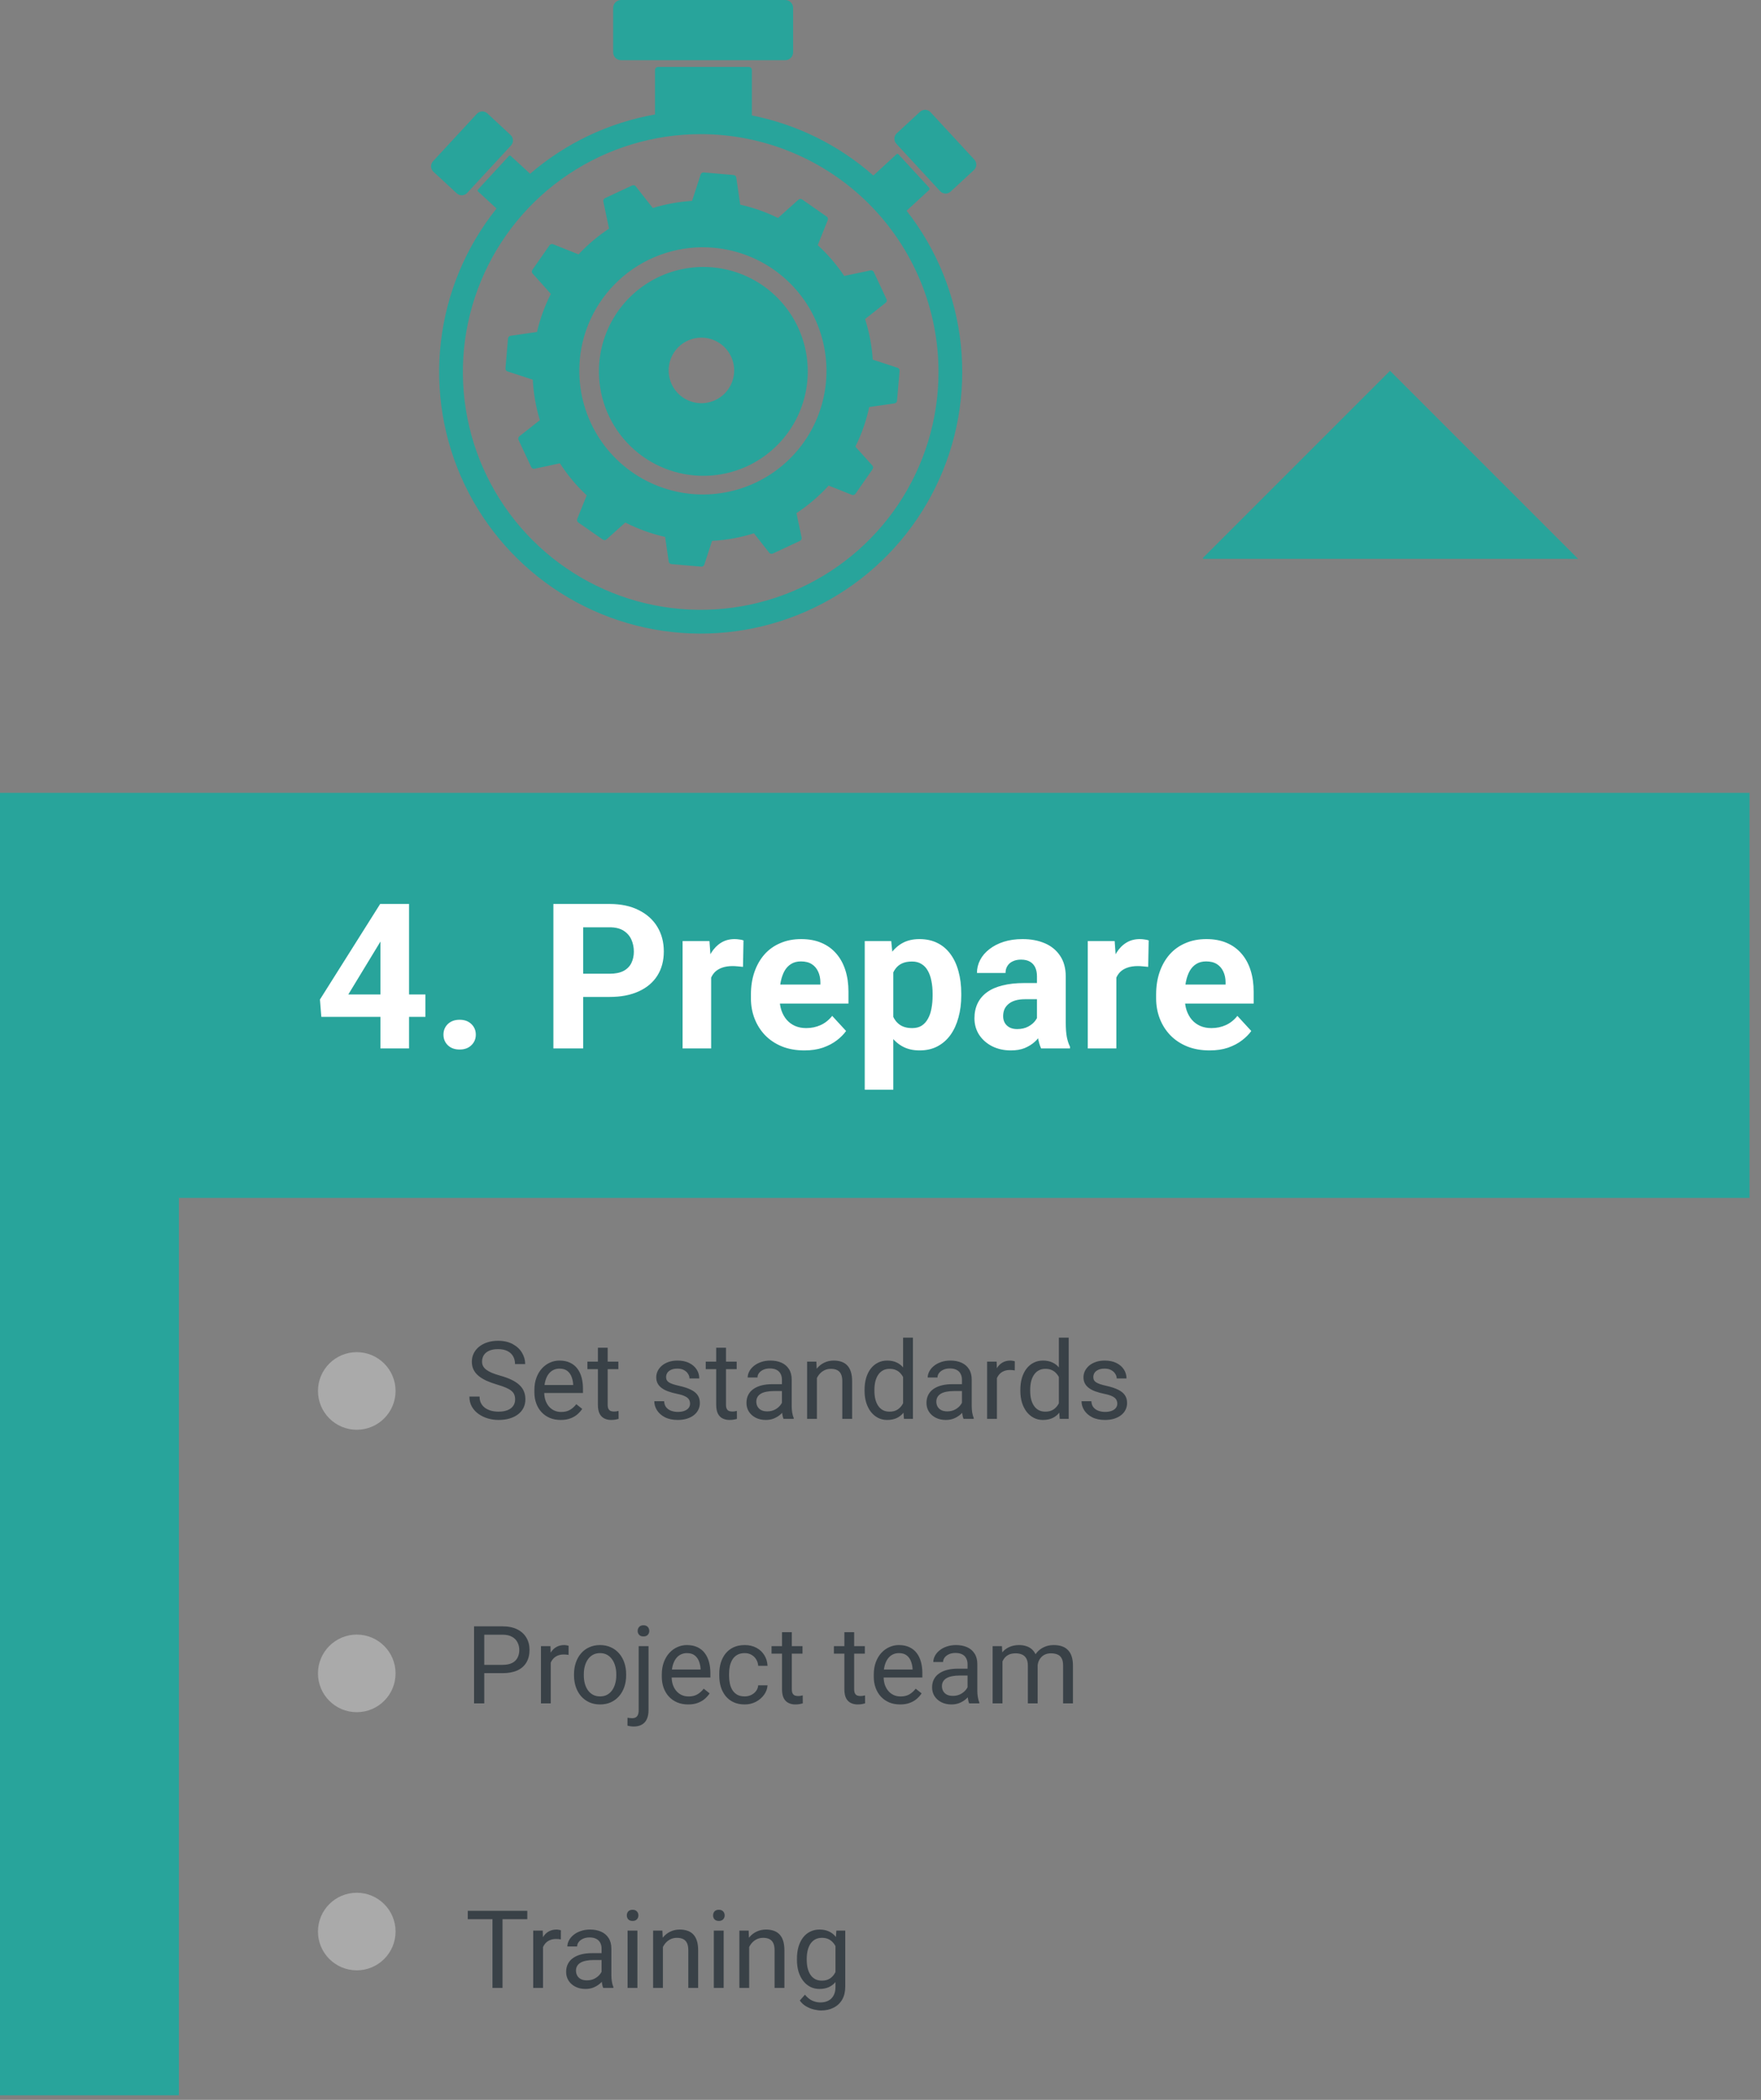 <svg width="130" height="155" viewBox="0 0 130 155" fill="none" xmlns="http://www.w3.org/2000/svg">
<rect x="0" y="0" width="130" height="155" fill="#808080" stroke="none"/>
<path fill-rule="evenodd" clip-rule="evenodd" d="M44.241 26.755C44.371 25.236 44.949 23.79 45.901 22.599C46.854 21.408 48.138 20.527 49.591 20.066C51.044 19.605 52.602 19.585 54.066 20.009C55.531 20.434 56.837 21.283 57.819 22.449C58.801 23.615 59.415 25.047 59.583 26.562C59.752 28.077 59.467 29.609 58.766 30.962C58.064 32.316 56.977 33.431 55.641 34.167C54.306 34.902 52.782 35.225 51.263 35.095C49.226 34.92 47.342 33.943 46.025 32.379C44.708 30.815 44.066 28.792 44.241 26.755V26.755ZM68.606 13.868L66.324 11.389C66.306 11.37 66.282 11.359 66.256 11.357C66.23 11.356 66.204 11.365 66.185 11.382L64.473 12.958C61.928 10.713 58.833 9.183 55.505 8.522V5.175C55.505 5.113 55.48 5.053 55.436 5.009C55.392 4.965 55.332 4.94 55.27 4.94H48.587C48.525 4.94 48.465 4.965 48.421 5.009C48.377 5.053 48.352 5.113 48.352 5.175V8.45C44.942 9.053 41.758 10.564 39.135 12.825L37.705 11.51C37.685 11.493 37.66 11.483 37.634 11.484C37.608 11.485 37.584 11.496 37.566 11.515L35.284 13.994C35.266 14.014 35.257 14.039 35.259 14.065C35.26 14.092 35.272 14.116 35.291 14.134L36.656 15.392C34.387 18.224 32.963 21.639 32.546 25.244C32.129 28.849 32.737 32.498 34.299 35.774C35.861 39.049 38.315 41.818 41.379 43.763C44.443 45.708 47.993 46.75 51.622 46.769C55.251 46.789 58.812 45.786 61.896 43.874C64.981 41.963 67.465 39.221 69.062 35.962C70.66 32.704 71.307 29.061 70.93 25.452C70.552 21.843 69.165 18.413 66.927 15.556L68.601 14.014C68.619 13.995 68.629 13.97 68.629 13.944C68.629 13.918 68.619 13.893 68.601 13.874L68.606 13.868ZM51.727 9.902C48.255 9.902 44.86 10.931 41.973 12.86C39.086 14.789 36.836 17.531 35.507 20.739C34.178 23.947 33.83 27.476 34.507 30.882C35.184 34.288 36.856 37.416 39.311 39.871C41.766 42.327 44.894 43.999 48.3 44.676C51.705 45.354 55.235 45.007 58.443 43.678C61.651 42.349 64.393 40.099 66.323 37.212C68.252 34.325 69.282 30.931 69.282 27.459C69.282 25.154 68.828 22.871 67.946 20.741C67.064 18.61 65.771 16.675 64.141 15.045C62.51 13.414 60.575 12.121 58.445 11.239C56.315 10.356 54.032 9.902 51.727 9.902ZM71.927 11.78C72.025 11.886 72.076 12.027 72.071 12.172C72.065 12.316 72.003 12.453 71.897 12.551L70.176 14.143C70.069 14.241 69.928 14.293 69.783 14.287C69.638 14.282 69.502 14.219 69.403 14.113L66.17 10.613C66.072 10.507 66.019 10.366 66.025 10.222C66.03 10.077 66.092 9.941 66.198 9.842L67.919 8.25C68.025 8.152 68.167 8.1 68.311 8.106C68.456 8.111 68.593 8.174 68.692 8.28L71.927 11.78V11.78ZM31.969 11.9L35.205 8.4C35.303 8.294 35.44 8.232 35.584 8.226C35.729 8.22 35.869 8.272 35.976 8.37L37.695 9.966C37.801 10.065 37.863 10.202 37.868 10.347C37.874 10.492 37.821 10.633 37.723 10.739L34.49 14.239C34.392 14.345 34.255 14.409 34.111 14.415C33.966 14.421 33.825 14.369 33.719 14.271L31.995 12.675C31.889 12.576 31.826 12.44 31.821 12.296C31.815 12.151 31.867 12.01 31.965 11.904L31.969 11.9ZM45.847 0H57.968C58.122 0 58.269 0.062 58.378 0.17C58.487 0.279 58.549 0.427 58.549 0.581V3.864C58.548 4.018 58.486 4.165 58.378 4.273C58.269 4.382 58.121 4.443 57.968 4.443H45.845C45.691 4.443 45.544 4.382 45.435 4.273C45.326 4.165 45.265 4.018 45.264 3.864V0.581C45.264 0.427 45.325 0.279 45.434 0.17C45.543 0.062 45.691 0 45.845 0H45.847ZM49.369 27.133C49.327 27.61 49.428 28.088 49.658 28.508C49.889 28.927 50.238 29.269 50.663 29.489C51.088 29.71 51.568 29.8 52.044 29.747C52.52 29.695 52.969 29.503 53.335 29.195C53.702 28.887 53.968 28.477 54.102 28.017C54.235 27.558 54.229 27.069 54.085 26.613C53.94 26.157 53.664 25.753 53.29 25.454C52.916 25.155 52.463 24.974 51.986 24.933C51.347 24.878 50.713 25.079 50.222 25.491C49.731 25.904 49.425 26.494 49.369 27.133V27.133ZM39.65 24.503L37.692 24.787C37.642 24.794 37.596 24.817 37.562 24.854C37.528 24.89 37.507 24.937 37.503 24.987L37.314 27.187C37.309 27.237 37.321 27.287 37.349 27.329C37.377 27.371 37.418 27.402 37.466 27.417L39.332 28.026C39.383 29.04 39.558 30.044 39.853 31.015L38.342 32.205C38.303 32.236 38.275 32.28 38.264 32.329C38.252 32.378 38.258 32.429 38.279 32.475L39.215 34.475C39.236 34.521 39.272 34.559 39.317 34.581C39.363 34.604 39.414 34.61 39.464 34.599L41.333 34.199C41.892 35.065 42.557 35.859 43.312 36.562L42.612 38.303C42.593 38.35 42.591 38.401 42.605 38.45C42.62 38.498 42.65 38.539 42.692 38.568L44.503 39.831C44.544 39.86 44.593 39.873 44.643 39.87C44.693 39.867 44.74 39.847 44.777 39.813L46.162 38.57C47.093 39.045 48.08 39.403 49.1 39.633L49.364 41.449C49.37 41.499 49.394 41.544 49.43 41.579C49.467 41.613 49.514 41.634 49.564 41.638L51.764 41.828C51.814 41.832 51.864 41.819 51.906 41.791C51.948 41.763 51.979 41.722 51.994 41.674L52.565 39.926C53.614 39.87 54.653 39.682 55.656 39.367L56.783 40.797C56.814 40.837 56.858 40.864 56.907 40.876C56.956 40.887 57.007 40.882 57.053 40.86L59.053 39.924C59.099 39.903 59.136 39.867 59.159 39.822C59.181 39.778 59.188 39.726 59.177 39.677L58.796 37.877C59.669 37.3 60.468 36.617 61.174 35.844L62.885 36.527C62.931 36.546 62.983 36.548 63.031 36.534C63.079 36.52 63.121 36.49 63.15 36.449L64.414 34.638C64.442 34.597 64.456 34.547 64.453 34.497C64.45 34.447 64.43 34.4 64.397 34.362L63.145 32.969C63.607 32.041 63.95 31.059 64.168 30.046L66.031 29.776C66.08 29.769 66.126 29.746 66.161 29.709C66.195 29.673 66.216 29.626 66.22 29.576L66.41 27.376C66.414 27.326 66.401 27.276 66.373 27.234C66.345 27.192 66.304 27.161 66.256 27.146L64.428 26.546C64.362 25.529 64.172 24.523 63.861 23.552L65.378 22.352C65.418 22.321 65.446 22.278 65.458 22.229C65.47 22.18 65.464 22.128 65.443 22.083L64.507 20.083C64.486 20.037 64.45 20 64.405 19.978C64.36 19.956 64.309 19.949 64.26 19.96L62.322 20.369C61.763 19.537 61.106 18.774 60.367 18.097L61.105 16.251C61.124 16.204 61.126 16.153 61.111 16.104C61.097 16.056 61.066 16.014 61.025 15.986L59.216 14.723C59.175 14.694 59.125 14.681 59.075 14.684C59.025 14.687 58.978 14.707 58.941 14.741L57.435 16.091C56.547 15.653 55.61 15.323 54.644 15.108L54.354 13.108C54.347 13.058 54.323 13.013 54.287 12.978C54.251 12.944 54.204 12.923 54.154 12.919L51.954 12.73C51.904 12.725 51.854 12.737 51.812 12.765C51.77 12.793 51.739 12.834 51.724 12.882L51.09 14.828C50.106 14.888 49.132 15.065 48.19 15.355L46.932 13.755C46.901 13.715 46.857 13.687 46.808 13.676C46.76 13.665 46.708 13.67 46.663 13.692L44.663 14.627C44.617 14.648 44.58 14.685 44.557 14.73C44.535 14.775 44.528 14.827 44.539 14.876L44.961 16.876C44.138 17.419 43.382 18.057 42.708 18.776L40.83 18.027C40.783 18.008 40.732 18.005 40.684 18.02C40.635 18.035 40.594 18.065 40.566 18.107L39.303 19.916C39.274 19.957 39.259 20.007 39.262 20.058C39.266 20.108 39.286 20.156 39.32 20.193L40.664 21.693C40.213 22.582 39.87 23.522 39.643 24.493L39.65 24.503ZM42.8 26.596C42.645 28.394 43.028 30.197 43.898 31.777C44.768 33.358 46.088 34.645 47.69 35.475C49.291 36.306 51.103 36.643 52.897 36.444C54.69 36.244 56.384 35.518 57.764 34.356C59.145 33.194 60.15 31.649 60.652 29.916C61.154 28.183 61.131 26.34 60.586 24.62C60.041 22.9 58.998 21.38 57.589 20.253C56.18 19.126 54.468 18.442 52.671 18.287C51.477 18.183 50.273 18.316 49.13 18.678C47.987 19.039 46.927 19.623 46.01 20.395C45.092 21.167 44.336 22.112 43.785 23.176C43.233 24.241 42.897 25.403 42.795 26.598L42.8 26.596Z" fill="#28A49B"/>
<path d="M13.206 88.424H129.153V58.524H0V154.665H13.206V88.424Z" fill="#28A49B"/>
<path d="M116.5 41.255L102.615 27.37L88.787 41.198L88.843 41.254L116.5 41.255Z" fill="#28A49B"/>
<path d="M38.027 103.298C38.027 103.166 38.007 103.048 37.965 102.947C37.926 102.843 37.855 102.749 37.754 102.666C37.655 102.582 37.517 102.503 37.34 102.427C37.165 102.352 36.944 102.275 36.676 102.197C36.395 102.113 36.141 102.021 35.914 101.919C35.688 101.815 35.493 101.697 35.332 101.564C35.171 101.431 35.047 101.279 34.961 101.107C34.875 100.935 34.832 100.738 34.832 100.517C34.832 100.296 34.878 100.091 34.969 99.904C35.06 99.716 35.19 99.553 35.359 99.415C35.531 99.275 35.736 99.165 35.973 99.087C36.21 99.009 36.474 98.97 36.766 98.97C37.193 98.97 37.555 99.052 37.852 99.216C38.151 99.378 38.379 99.59 38.535 99.853C38.691 100.113 38.77 100.392 38.77 100.689H38.02C38.02 100.475 37.974 100.287 37.883 100.123C37.792 99.956 37.654 99.826 37.469 99.732C37.284 99.636 37.05 99.587 36.766 99.587C36.497 99.587 36.276 99.628 36.102 99.709C35.927 99.789 35.797 99.899 35.711 100.037C35.628 100.175 35.586 100.332 35.586 100.509C35.586 100.629 35.611 100.738 35.66 100.837C35.712 100.934 35.792 101.024 35.898 101.107C36.008 101.19 36.146 101.267 36.312 101.337C36.482 101.408 36.684 101.475 36.918 101.541C37.241 101.632 37.52 101.733 37.754 101.845C37.988 101.957 38.181 102.083 38.332 102.224C38.486 102.362 38.599 102.52 38.672 102.697C38.747 102.871 38.785 103.069 38.785 103.291C38.785 103.522 38.738 103.732 38.645 103.919C38.551 104.107 38.417 104.267 38.242 104.4C38.068 104.533 37.858 104.636 37.613 104.708C37.371 104.779 37.1 104.814 36.801 104.814C36.538 104.814 36.279 104.778 36.023 104.705C35.771 104.632 35.54 104.522 35.332 104.376C35.126 104.231 34.961 104.051 34.836 103.837C34.714 103.621 34.652 103.371 34.652 103.087H35.402C35.402 103.283 35.44 103.451 35.516 103.591C35.591 103.729 35.694 103.844 35.824 103.935C35.957 104.026 36.107 104.094 36.273 104.138C36.443 104.18 36.618 104.201 36.801 104.201C37.064 104.201 37.286 104.164 37.469 104.091C37.651 104.018 37.789 103.914 37.883 103.779C37.979 103.643 38.027 103.483 38.027 103.298ZM41.391 104.814C41.096 104.814 40.829 104.764 40.59 104.666C40.353 104.564 40.148 104.422 39.977 104.24C39.807 104.057 39.677 103.841 39.586 103.591C39.495 103.341 39.449 103.068 39.449 102.771V102.607C39.449 102.263 39.5 101.957 39.602 101.689C39.703 101.418 39.841 101.189 40.016 101.001C40.19 100.814 40.388 100.672 40.609 100.576C40.831 100.479 41.06 100.431 41.297 100.431C41.599 100.431 41.859 100.483 42.078 100.587C42.3 100.692 42.48 100.837 42.621 101.025C42.762 101.21 42.866 101.429 42.934 101.681C43.001 101.931 43.035 102.205 43.035 102.501V102.826H39.879V102.236H42.312V102.181C42.302 101.994 42.263 101.811 42.195 101.634C42.13 101.457 42.026 101.311 41.883 101.197C41.74 101.082 41.544 101.025 41.297 101.025C41.133 101.025 40.982 101.06 40.844 101.13C40.706 101.198 40.587 101.3 40.488 101.435C40.389 101.57 40.312 101.736 40.258 101.931C40.203 102.126 40.176 102.352 40.176 102.607V102.771C40.176 102.972 40.203 103.16 40.258 103.337C40.315 103.512 40.397 103.666 40.504 103.798C40.613 103.931 40.745 104.035 40.898 104.111C41.055 104.186 41.232 104.224 41.43 104.224C41.685 104.224 41.901 104.172 42.078 104.068C42.255 103.964 42.41 103.824 42.543 103.65L42.98 103.998C42.889 104.136 42.773 104.267 42.633 104.392C42.492 104.517 42.319 104.619 42.113 104.697C41.91 104.775 41.669 104.814 41.391 104.814ZM45.648 100.509V101.064H43.363V100.509H45.648ZM44.137 99.482H44.859V103.689C44.859 103.832 44.882 103.94 44.926 104.013C44.97 104.086 45.027 104.134 45.098 104.158C45.168 104.181 45.243 104.193 45.324 104.193C45.384 104.193 45.447 104.188 45.512 104.177C45.579 104.164 45.63 104.154 45.664 104.146L45.668 104.736C45.611 104.754 45.535 104.771 45.441 104.787C45.35 104.805 45.24 104.814 45.109 104.814C44.932 104.814 44.77 104.779 44.621 104.708C44.473 104.638 44.354 104.521 44.266 104.357C44.18 104.19 44.137 103.966 44.137 103.685V99.482ZM50.941 103.615C50.941 103.511 50.918 103.414 50.871 103.326C50.827 103.235 50.734 103.153 50.594 103.08C50.456 103.004 50.247 102.939 49.969 102.884C49.734 102.835 49.522 102.776 49.332 102.708C49.145 102.641 48.984 102.559 48.852 102.462C48.721 102.366 48.621 102.253 48.551 102.123C48.48 101.992 48.445 101.84 48.445 101.666C48.445 101.499 48.482 101.341 48.555 101.193C48.63 101.044 48.736 100.913 48.871 100.798C49.009 100.684 49.175 100.594 49.367 100.529C49.56 100.464 49.775 100.431 50.012 100.431C50.35 100.431 50.639 100.491 50.879 100.611C51.118 100.731 51.302 100.891 51.43 101.091C51.557 101.289 51.621 101.509 51.621 101.751H50.898C50.898 101.634 50.863 101.521 50.793 101.412C50.725 101.3 50.625 101.207 50.492 101.134C50.362 101.061 50.202 101.025 50.012 101.025C49.811 101.025 49.648 101.056 49.523 101.119C49.401 101.179 49.311 101.255 49.254 101.349C49.199 101.443 49.172 101.542 49.172 101.646C49.172 101.724 49.185 101.794 49.211 101.857C49.24 101.917 49.289 101.973 49.359 102.025C49.43 102.074 49.529 102.121 49.656 102.166C49.784 102.21 49.947 102.254 50.145 102.298C50.491 102.376 50.776 102.47 51 102.58C51.224 102.689 51.391 102.823 51.5 102.982C51.609 103.141 51.664 103.333 51.664 103.56C51.664 103.745 51.625 103.914 51.547 104.068C51.471 104.222 51.361 104.354 51.215 104.466C51.072 104.576 50.9 104.662 50.699 104.724C50.501 104.784 50.279 104.814 50.031 104.814C49.659 104.814 49.344 104.748 49.086 104.615C48.828 104.482 48.633 104.31 48.5 104.099C48.367 103.888 48.301 103.666 48.301 103.431H49.027C49.038 103.629 49.095 103.787 49.199 103.904C49.303 104.018 49.431 104.1 49.582 104.15C49.733 104.197 49.883 104.22 50.031 104.22C50.229 104.22 50.395 104.194 50.527 104.142C50.663 104.09 50.766 104.018 50.836 103.927C50.906 103.836 50.941 103.732 50.941 103.615ZM54.383 100.509V101.064H52.098V100.509H54.383ZM52.871 99.482H53.594V103.689C53.594 103.832 53.616 103.94 53.66 104.013C53.704 104.086 53.762 104.134 53.832 104.158C53.902 104.181 53.978 104.193 54.059 104.193C54.118 104.193 54.181 104.188 54.246 104.177C54.314 104.164 54.365 104.154 54.398 104.146L54.402 104.736C54.345 104.754 54.27 104.771 54.176 104.787C54.085 104.805 53.974 104.814 53.844 104.814C53.667 104.814 53.504 104.779 53.355 104.708C53.207 104.638 53.089 104.521 53 104.357C52.914 104.19 52.871 103.966 52.871 103.685V99.482ZM57.723 104.013V101.837C57.723 101.671 57.689 101.526 57.621 101.404C57.556 101.279 57.457 101.182 57.324 101.115C57.191 101.047 57.027 101.013 56.832 101.013C56.65 101.013 56.49 101.044 56.352 101.107C56.216 101.169 56.109 101.251 56.031 101.353C55.956 101.455 55.918 101.564 55.918 101.681H55.195C55.195 101.53 55.234 101.38 55.312 101.232C55.391 101.083 55.503 100.949 55.648 100.83C55.797 100.707 55.974 100.611 56.18 100.541C56.388 100.468 56.62 100.431 56.875 100.431C57.182 100.431 57.453 100.483 57.688 100.587C57.925 100.692 58.109 100.849 58.242 101.06C58.378 101.268 58.445 101.53 58.445 101.845V103.814C58.445 103.955 58.457 104.104 58.48 104.263C58.507 104.422 58.544 104.559 58.594 104.673V104.736H57.84C57.803 104.653 57.775 104.542 57.754 104.404C57.733 104.263 57.723 104.133 57.723 104.013ZM57.848 102.173L57.855 102.681H57.125C56.919 102.681 56.736 102.698 56.574 102.732C56.413 102.763 56.277 102.811 56.168 102.876C56.059 102.942 55.975 103.024 55.918 103.123C55.861 103.219 55.832 103.332 55.832 103.462C55.832 103.595 55.862 103.716 55.922 103.826C55.982 103.935 56.072 104.022 56.191 104.087C56.314 104.15 56.464 104.181 56.641 104.181C56.862 104.181 57.057 104.134 57.227 104.041C57.396 103.947 57.53 103.832 57.629 103.697C57.73 103.561 57.785 103.43 57.793 103.302L58.102 103.65C58.083 103.759 58.034 103.88 57.953 104.013C57.872 104.146 57.764 104.274 57.629 104.396C57.496 104.516 57.337 104.616 57.152 104.697C56.97 104.775 56.764 104.814 56.535 104.814C56.249 104.814 55.997 104.758 55.781 104.646C55.568 104.534 55.401 104.384 55.281 104.197C55.164 104.007 55.105 103.794 55.105 103.56C55.105 103.333 55.15 103.134 55.238 102.962C55.327 102.788 55.454 102.643 55.621 102.529C55.788 102.412 55.988 102.323 56.223 102.263C56.457 102.203 56.719 102.173 57.008 102.173H57.848ZM60.305 101.412V104.736H59.582V100.509H60.266L60.305 101.412ZM60.133 102.462L59.832 102.451C59.835 102.162 59.878 101.895 59.961 101.65C60.044 101.403 60.161 101.188 60.312 101.005C60.464 100.823 60.643 100.682 60.852 100.583C61.062 100.482 61.296 100.431 61.551 100.431C61.759 100.431 61.947 100.46 62.113 100.517C62.28 100.572 62.422 100.66 62.539 100.783C62.659 100.905 62.75 101.064 62.812 101.259C62.875 101.452 62.906 101.688 62.906 101.966V104.736H62.18V101.958C62.18 101.737 62.147 101.56 62.082 101.427C62.017 101.292 61.922 101.194 61.797 101.134C61.672 101.072 61.518 101.041 61.336 101.041C61.156 101.041 60.992 101.078 60.844 101.154C60.698 101.229 60.572 101.333 60.465 101.466C60.361 101.599 60.279 101.751 60.219 101.923C60.161 102.093 60.133 102.272 60.133 102.462ZM66.668 103.916V98.736H67.394V104.736H66.731L66.668 103.916ZM63.824 102.669V102.587C63.824 102.264 63.863 101.972 63.941 101.708C64.022 101.443 64.135 101.215 64.281 101.025C64.43 100.835 64.606 100.689 64.809 100.587C65.014 100.483 65.243 100.431 65.496 100.431C65.762 100.431 65.993 100.478 66.191 100.572C66.392 100.663 66.561 100.797 66.699 100.974C66.84 101.149 66.951 101.36 67.031 101.607C67.112 101.854 67.168 102.134 67.199 102.447V102.806C67.171 103.116 67.115 103.395 67.031 103.642C66.951 103.889 66.84 104.1 66.699 104.275C66.561 104.449 66.392 104.583 66.191 104.677C65.991 104.768 65.757 104.814 65.488 104.814C65.241 104.814 65.014 104.761 64.809 104.654C64.606 104.547 64.43 104.397 64.281 104.205C64.135 104.012 64.022 103.785 63.941 103.525C63.863 103.262 63.824 102.977 63.824 102.669ZM64.551 102.587V102.669C64.551 102.88 64.572 103.078 64.613 103.263C64.658 103.448 64.725 103.611 64.816 103.751C64.908 103.892 65.023 104.003 65.164 104.083C65.305 104.162 65.473 104.201 65.668 104.201C65.908 104.201 66.104 104.15 66.258 104.048C66.414 103.947 66.539 103.813 66.633 103.646C66.727 103.479 66.799 103.298 66.852 103.103V102.162C66.82 102.018 66.775 101.88 66.715 101.748C66.658 101.612 66.582 101.492 66.488 101.388C66.397 101.281 66.284 101.197 66.148 101.134C66.016 101.072 65.858 101.041 65.676 101.041C65.478 101.041 65.307 101.082 65.164 101.166C65.023 101.246 64.908 101.358 64.816 101.501C64.725 101.642 64.658 101.806 64.613 101.994C64.572 102.179 64.551 102.376 64.551 102.587ZM71.012 104.013V101.837C71.012 101.671 70.978 101.526 70.91 101.404C70.845 101.279 70.746 101.182 70.613 101.115C70.481 101.047 70.316 101.013 70.121 101.013C69.939 101.013 69.779 101.044 69.641 101.107C69.505 101.169 69.398 101.251 69.32 101.353C69.245 101.455 69.207 101.564 69.207 101.681H68.484C68.484 101.53 68.523 101.38 68.602 101.232C68.68 101.083 68.792 100.949 68.938 100.83C69.086 100.707 69.263 100.611 69.469 100.541C69.677 100.468 69.909 100.431 70.164 100.431C70.471 100.431 70.742 100.483 70.977 100.587C71.213 100.692 71.398 100.849 71.531 101.06C71.667 101.268 71.734 101.53 71.734 101.845V103.814C71.734 103.955 71.746 104.104 71.769 104.263C71.796 104.422 71.833 104.559 71.883 104.673V104.736H71.129C71.092 104.653 71.064 104.542 71.043 104.404C71.022 104.263 71.012 104.133 71.012 104.013ZM71.137 102.173L71.144 102.681H70.414C70.208 102.681 70.025 102.698 69.863 102.732C69.702 102.763 69.566 102.811 69.457 102.876C69.348 102.942 69.264 103.024 69.207 103.123C69.15 103.219 69.121 103.332 69.121 103.462C69.121 103.595 69.151 103.716 69.211 103.826C69.271 103.935 69.361 104.022 69.481 104.087C69.603 104.15 69.753 104.181 69.93 104.181C70.151 104.181 70.346 104.134 70.516 104.041C70.685 103.947 70.819 103.832 70.918 103.697C71.019 103.561 71.074 103.43 71.082 103.302L71.391 103.65C71.372 103.759 71.323 103.88 71.242 104.013C71.162 104.146 71.053 104.274 70.918 104.396C70.785 104.516 70.626 104.616 70.441 104.697C70.259 104.775 70.053 104.814 69.824 104.814C69.538 104.814 69.287 104.758 69.07 104.646C68.857 104.534 68.69 104.384 68.57 104.197C68.453 104.007 68.394 103.794 68.394 103.56C68.394 103.333 68.439 103.134 68.527 102.962C68.616 102.788 68.743 102.643 68.91 102.529C69.077 102.412 69.277 102.323 69.512 102.263C69.746 102.203 70.008 102.173 70.297 102.173H71.137ZM73.594 101.173V104.736H72.871V100.509H73.574L73.594 101.173ZM74.914 100.486L74.91 101.158C74.85 101.145 74.793 101.137 74.738 101.134C74.686 101.129 74.626 101.126 74.559 101.126C74.392 101.126 74.245 101.153 74.117 101.205C73.99 101.257 73.882 101.33 73.793 101.423C73.704 101.517 73.634 101.629 73.582 101.759C73.533 101.887 73.5 102.028 73.484 102.181L73.281 102.298C73.281 102.043 73.306 101.804 73.356 101.58C73.408 101.356 73.487 101.158 73.594 100.986C73.701 100.811 73.836 100.676 74 100.58C74.167 100.481 74.365 100.431 74.594 100.431C74.646 100.431 74.706 100.438 74.773 100.451C74.841 100.461 74.888 100.473 74.914 100.486ZM78.168 103.916V98.736H78.894V104.736H78.231L78.168 103.916ZM75.324 102.669V102.587C75.324 102.264 75.363 101.972 75.441 101.708C75.522 101.443 75.635 101.215 75.781 101.025C75.93 100.835 76.106 100.689 76.309 100.587C76.514 100.483 76.743 100.431 76.996 100.431C77.262 100.431 77.493 100.478 77.691 100.572C77.892 100.663 78.061 100.797 78.199 100.974C78.34 101.149 78.451 101.36 78.531 101.607C78.612 101.854 78.668 102.134 78.699 102.447V102.806C78.671 103.116 78.615 103.395 78.531 103.642C78.451 103.889 78.34 104.1 78.199 104.275C78.061 104.449 77.892 104.583 77.691 104.677C77.491 104.768 77.257 104.814 76.988 104.814C76.741 104.814 76.514 104.761 76.309 104.654C76.106 104.547 75.93 104.397 75.781 104.205C75.635 104.012 75.522 103.785 75.441 103.525C75.363 103.262 75.324 102.977 75.324 102.669ZM76.051 102.587V102.669C76.051 102.88 76.072 103.078 76.113 103.263C76.158 103.448 76.225 103.611 76.316 103.751C76.408 103.892 76.523 104.003 76.664 104.083C76.805 104.162 76.973 104.201 77.168 104.201C77.408 104.201 77.604 104.15 77.758 104.048C77.914 103.947 78.039 103.813 78.133 103.646C78.227 103.479 78.299 103.298 78.352 103.103V102.162C78.32 102.018 78.275 101.88 78.215 101.748C78.158 101.612 78.082 101.492 77.988 101.388C77.897 101.281 77.784 101.197 77.648 101.134C77.516 101.072 77.358 101.041 77.176 101.041C76.978 101.041 76.807 101.082 76.664 101.166C76.523 101.246 76.408 101.358 76.316 101.501C76.225 101.642 76.158 101.806 76.113 101.994C76.072 102.179 76.051 102.376 76.051 102.587ZM82.481 103.615C82.481 103.511 82.457 103.414 82.41 103.326C82.366 103.235 82.273 103.153 82.133 103.08C81.995 103.004 81.787 102.939 81.508 102.884C81.273 102.835 81.061 102.776 80.871 102.708C80.684 102.641 80.523 102.559 80.391 102.462C80.26 102.366 80.16 102.253 80.09 102.123C80.019 101.992 79.984 101.84 79.984 101.666C79.984 101.499 80.021 101.341 80.094 101.193C80.169 101.044 80.275 100.913 80.41 100.798C80.548 100.684 80.713 100.594 80.906 100.529C81.099 100.464 81.314 100.431 81.551 100.431C81.889 100.431 82.178 100.491 82.418 100.611C82.658 100.731 82.841 100.891 82.969 101.091C83.096 101.289 83.16 101.509 83.16 101.751H82.438C82.438 101.634 82.402 101.521 82.332 101.412C82.264 101.3 82.164 101.207 82.031 101.134C81.901 101.061 81.741 101.025 81.551 101.025C81.35 101.025 81.188 101.056 81.062 101.119C80.94 101.179 80.85 101.255 80.793 101.349C80.738 101.443 80.711 101.542 80.711 101.646C80.711 101.724 80.724 101.794 80.75 101.857C80.779 101.917 80.828 101.973 80.898 102.025C80.969 102.074 81.068 102.121 81.195 102.166C81.323 102.21 81.486 102.254 81.684 102.298C82.03 102.376 82.315 102.47 82.539 102.58C82.763 102.689 82.93 102.823 83.039 102.982C83.148 103.141 83.203 103.333 83.203 103.56C83.203 103.745 83.164 103.914 83.086 104.068C83.01 104.222 82.9 104.354 82.754 104.466C82.611 104.576 82.439 104.662 82.238 104.724C82.04 104.784 81.818 104.814 81.57 104.814C81.198 104.814 80.883 104.748 80.625 104.615C80.367 104.482 80.172 104.31 80.039 104.099C79.906 103.888 79.84 103.666 79.84 103.431H80.566C80.577 103.629 80.634 103.787 80.738 103.904C80.842 104.018 80.97 104.1 81.121 104.15C81.272 104.197 81.422 104.22 81.57 104.22C81.768 104.22 81.934 104.194 82.066 104.142C82.202 104.09 82.305 104.018 82.375 103.927C82.445 103.836 82.481 103.732 82.481 103.615ZM37.094 123.505H35.574V122.892H37.094C37.388 122.892 37.626 122.845 37.809 122.751C37.991 122.658 38.124 122.528 38.207 122.361C38.293 122.194 38.336 122.004 38.336 121.791C38.336 121.595 38.293 121.412 38.207 121.24C38.124 121.068 37.991 120.93 37.809 120.826C37.626 120.719 37.388 120.666 37.094 120.666H35.75V125.736H34.996V120.048H37.094C37.523 120.048 37.887 120.123 38.184 120.271C38.48 120.419 38.706 120.625 38.859 120.888C39.013 121.149 39.09 121.447 39.09 121.783C39.09 122.147 39.013 122.458 38.859 122.716C38.706 122.974 38.48 123.171 38.184 123.306C37.887 123.439 37.523 123.505 37.094 123.505ZM40.656 122.173V125.736H39.934V121.509H40.637L40.656 122.173ZM41.977 121.486L41.973 122.158C41.913 122.145 41.855 122.137 41.801 122.134C41.749 122.129 41.689 122.126 41.621 122.126C41.454 122.126 41.307 122.153 41.18 122.205C41.052 122.257 40.944 122.33 40.855 122.423C40.767 122.517 40.697 122.629 40.645 122.759C40.595 122.887 40.562 123.028 40.547 123.181L40.344 123.298C40.344 123.043 40.368 122.804 40.418 122.58C40.47 122.356 40.55 122.158 40.656 121.986C40.763 121.811 40.898 121.676 41.062 121.58C41.229 121.481 41.427 121.431 41.656 121.431C41.708 121.431 41.768 121.438 41.836 121.451C41.904 121.461 41.95 121.473 41.977 121.486ZM42.375 123.669V123.58C42.375 123.275 42.419 122.992 42.508 122.732C42.596 122.469 42.724 122.241 42.891 122.048C43.057 121.853 43.259 121.702 43.496 121.595C43.733 121.486 43.999 121.431 44.293 121.431C44.59 121.431 44.857 121.486 45.094 121.595C45.333 121.702 45.536 121.853 45.703 122.048C45.872 122.241 46.001 122.469 46.09 122.732C46.178 122.992 46.223 123.275 46.223 123.58V123.669C46.223 123.974 46.178 124.257 46.09 124.517C46.001 124.778 45.872 125.005 45.703 125.201C45.536 125.393 45.335 125.544 45.098 125.654C44.863 125.761 44.598 125.814 44.301 125.814C44.004 125.814 43.737 125.761 43.5 125.654C43.263 125.544 43.06 125.393 42.891 125.201C42.724 125.005 42.596 124.778 42.508 124.517C42.419 124.257 42.375 123.974 42.375 123.669ZM43.098 123.58V123.669C43.098 123.88 43.122 124.08 43.172 124.267C43.221 124.452 43.296 124.616 43.395 124.759C43.496 124.903 43.622 125.016 43.773 125.099C43.925 125.18 44.1 125.22 44.301 125.22C44.499 125.22 44.672 125.18 44.82 125.099C44.971 125.016 45.096 124.903 45.195 124.759C45.294 124.616 45.368 124.452 45.418 124.267C45.47 124.08 45.496 123.88 45.496 123.669V123.58C45.496 123.371 45.47 123.175 45.418 122.99C45.368 122.802 45.293 122.637 45.191 122.494C45.092 122.348 44.967 122.233 44.816 122.15C44.668 122.067 44.493 122.025 44.293 122.025C44.095 122.025 43.921 122.067 43.77 122.15C43.621 122.233 43.496 122.348 43.395 122.494C43.296 122.637 43.221 122.802 43.172 122.99C43.122 123.175 43.098 123.371 43.098 123.58ZM47.148 121.509H47.875V126.24C47.875 126.498 47.833 126.716 47.75 126.896C47.669 127.076 47.547 127.211 47.383 127.302C47.221 127.396 47.017 127.443 46.77 127.443C46.704 127.443 46.629 127.436 46.543 127.423C46.454 127.41 46.38 127.395 46.32 127.376L46.324 126.794C46.374 126.805 46.43 126.813 46.492 126.818C46.555 126.826 46.609 126.83 46.656 126.83C46.763 126.83 46.853 126.81 46.926 126.771C46.999 126.732 47.053 126.669 47.09 126.583C47.129 126.498 47.148 126.383 47.148 126.24V121.509ZM47.074 120.388C47.074 120.271 47.111 120.172 47.184 120.091C47.257 120.011 47.362 119.97 47.5 119.97C47.641 119.97 47.747 120.011 47.82 120.091C47.893 120.172 47.93 120.271 47.93 120.388C47.93 120.5 47.893 120.597 47.82 120.677C47.747 120.755 47.641 120.794 47.5 120.794C47.362 120.794 47.257 120.755 47.184 120.677C47.111 120.597 47.074 120.5 47.074 120.388ZM50.797 125.814C50.503 125.814 50.236 125.764 49.996 125.666C49.759 125.564 49.555 125.422 49.383 125.24C49.214 125.057 49.083 124.841 48.992 124.591C48.901 124.341 48.855 124.068 48.855 123.771V123.607C48.855 123.263 48.906 122.957 49.008 122.689C49.109 122.418 49.247 122.189 49.422 122.001C49.596 121.814 49.794 121.672 50.016 121.576C50.237 121.479 50.466 121.431 50.703 121.431C51.005 121.431 51.266 121.483 51.484 121.587C51.706 121.692 51.887 121.837 52.027 122.025C52.168 122.21 52.272 122.429 52.34 122.681C52.408 122.931 52.441 123.205 52.441 123.501V123.826H49.285V123.236H51.719V123.181C51.708 122.994 51.669 122.811 51.602 122.634C51.536 122.457 51.432 122.311 51.289 122.197C51.146 122.082 50.95 122.025 50.703 122.025C50.539 122.025 50.388 122.06 50.25 122.13C50.112 122.198 49.993 122.3 49.895 122.435C49.796 122.57 49.719 122.736 49.664 122.931C49.609 123.126 49.582 123.352 49.582 123.607V123.771C49.582 123.972 49.609 124.16 49.664 124.337C49.721 124.512 49.803 124.666 49.91 124.798C50.02 124.931 50.151 125.035 50.305 125.111C50.461 125.186 50.638 125.224 50.836 125.224C51.091 125.224 51.307 125.172 51.484 125.068C51.661 124.964 51.816 124.824 51.949 124.65L52.387 124.998C52.296 125.136 52.18 125.267 52.039 125.392C51.898 125.517 51.725 125.619 51.52 125.697C51.316 125.775 51.075 125.814 50.797 125.814ZM54.977 125.22C55.148 125.22 55.307 125.185 55.453 125.115C55.599 125.044 55.719 124.948 55.812 124.826C55.906 124.701 55.96 124.559 55.973 124.4H56.66C56.647 124.65 56.562 124.883 56.406 125.099C56.253 125.313 56.051 125.486 55.801 125.619C55.551 125.749 55.276 125.814 54.977 125.814C54.659 125.814 54.382 125.758 54.145 125.646C53.91 125.534 53.715 125.38 53.559 125.185C53.405 124.99 53.289 124.766 53.211 124.513C53.135 124.258 53.098 123.988 53.098 123.705V123.541C53.098 123.257 53.135 122.988 53.211 122.736C53.289 122.481 53.405 122.255 53.559 122.06C53.715 121.865 53.91 121.711 54.145 121.599C54.382 121.487 54.659 121.431 54.977 121.431C55.307 121.431 55.596 121.499 55.844 121.634C56.091 121.767 56.285 121.949 56.426 122.181C56.569 122.41 56.647 122.671 56.66 122.962H55.973C55.96 122.788 55.91 122.63 55.824 122.49C55.741 122.349 55.626 122.237 55.48 122.154C55.337 122.068 55.169 122.025 54.977 122.025C54.755 122.025 54.569 122.069 54.418 122.158C54.27 122.244 54.151 122.361 54.062 122.509C53.977 122.655 53.914 122.818 53.875 122.998C53.839 123.175 53.82 123.356 53.82 123.541V123.705C53.82 123.889 53.839 124.072 53.875 124.251C53.911 124.431 53.973 124.594 54.059 124.74C54.147 124.886 54.266 125.003 54.414 125.091C54.565 125.177 54.753 125.22 54.977 125.22ZM59.242 121.509V122.064H56.957V121.509H59.242ZM57.73 120.482H58.453V124.689C58.453 124.832 58.475 124.94 58.52 125.013C58.564 125.086 58.621 125.134 58.691 125.158C58.762 125.181 58.837 125.193 58.918 125.193C58.978 125.193 59.04 125.188 59.105 125.177C59.173 125.164 59.224 125.154 59.258 125.146L59.262 125.736C59.204 125.754 59.129 125.771 59.035 125.787C58.944 125.805 58.833 125.814 58.703 125.814C58.526 125.814 58.363 125.779 58.215 125.708C58.066 125.638 57.948 125.521 57.859 125.357C57.773 125.19 57.73 124.966 57.73 124.685V120.482ZM63.844 121.509V122.064H61.559V121.509H63.844ZM62.332 120.482H63.055V124.689C63.055 124.832 63.077 124.94 63.121 125.013C63.165 125.086 63.223 125.134 63.293 125.158C63.363 125.181 63.439 125.193 63.52 125.193C63.579 125.193 63.642 125.188 63.707 125.177C63.775 125.164 63.825 125.154 63.859 125.146L63.863 125.736C63.806 125.754 63.73 125.771 63.637 125.787C63.546 125.805 63.435 125.814 63.305 125.814C63.128 125.814 62.965 125.779 62.816 125.708C62.668 125.638 62.55 125.521 62.461 125.357C62.375 125.19 62.332 124.966 62.332 124.685V120.482ZM66.445 125.814C66.151 125.814 65.884 125.764 65.644 125.666C65.408 125.564 65.203 125.422 65.031 125.24C64.862 125.057 64.732 124.841 64.641 124.591C64.549 124.341 64.504 124.068 64.504 123.771V123.607C64.504 123.263 64.555 122.957 64.656 122.689C64.758 122.418 64.896 122.189 65.07 122.001C65.245 121.814 65.443 121.672 65.664 121.576C65.885 121.479 66.115 121.431 66.352 121.431C66.654 121.431 66.914 121.483 67.133 121.587C67.354 121.692 67.535 121.837 67.676 122.025C67.816 122.21 67.921 122.429 67.988 122.681C68.056 122.931 68.09 123.205 68.09 123.501V123.826H64.934V123.236H67.367V123.181C67.357 122.994 67.318 122.811 67.25 122.634C67.185 122.457 67.081 122.311 66.938 122.197C66.794 122.082 66.599 122.025 66.352 122.025C66.188 122.025 66.037 122.06 65.898 122.13C65.76 122.198 65.642 122.3 65.543 122.435C65.444 122.57 65.367 122.736 65.312 122.931C65.258 123.126 65.231 123.352 65.231 123.607V123.771C65.231 123.972 65.258 124.16 65.312 124.337C65.37 124.512 65.452 124.666 65.559 124.798C65.668 124.931 65.799 125.035 65.953 125.111C66.109 125.186 66.287 125.224 66.484 125.224C66.74 125.224 66.956 125.172 67.133 125.068C67.31 124.964 67.465 124.824 67.598 124.65L68.035 124.998C67.944 125.136 67.828 125.267 67.688 125.392C67.547 125.517 67.374 125.619 67.168 125.697C66.965 125.775 66.724 125.814 66.445 125.814ZM71.426 125.013V122.837C71.426 122.671 71.392 122.526 71.324 122.404C71.259 122.279 71.16 122.182 71.027 122.115C70.894 122.047 70.731 122.013 70.535 122.013C70.353 122.013 70.193 122.044 70.055 122.107C69.919 122.169 69.812 122.251 69.734 122.353C69.659 122.455 69.621 122.564 69.621 122.681H68.898C68.898 122.53 68.938 122.38 69.016 122.232C69.094 122.083 69.206 121.949 69.352 121.83C69.5 121.707 69.677 121.611 69.883 121.541C70.091 121.468 70.323 121.431 70.578 121.431C70.885 121.431 71.156 121.483 71.391 121.587C71.628 121.692 71.812 121.849 71.945 122.06C72.081 122.268 72.148 122.53 72.148 122.845V124.814C72.148 124.955 72.16 125.104 72.184 125.263C72.21 125.422 72.247 125.559 72.297 125.673V125.736H71.543C71.507 125.653 71.478 125.542 71.457 125.404C71.436 125.263 71.426 125.133 71.426 125.013ZM71.551 123.173L71.559 123.681H70.828C70.622 123.681 70.439 123.698 70.277 123.732C70.116 123.763 69.981 123.811 69.871 123.876C69.762 123.942 69.678 124.024 69.621 124.123C69.564 124.219 69.535 124.332 69.535 124.462C69.535 124.595 69.565 124.716 69.625 124.826C69.685 124.935 69.775 125.022 69.894 125.087C70.017 125.15 70.167 125.181 70.344 125.181C70.565 125.181 70.76 125.134 70.93 125.041C71.099 124.947 71.233 124.832 71.332 124.697C71.434 124.561 71.488 124.43 71.496 124.302L71.805 124.65C71.787 124.759 71.737 124.88 71.656 125.013C71.576 125.146 71.467 125.274 71.332 125.396C71.199 125.516 71.04 125.616 70.856 125.697C70.673 125.775 70.467 125.814 70.238 125.814C69.952 125.814 69.701 125.758 69.484 125.646C69.271 125.534 69.104 125.384 68.984 125.197C68.867 125.007 68.809 124.794 68.809 124.56C68.809 124.333 68.853 124.134 68.941 123.962C69.03 123.788 69.158 123.643 69.324 123.529C69.491 123.412 69.691 123.323 69.926 123.263C70.16 123.203 70.422 123.173 70.711 123.173H71.551ZM74.004 122.349V125.736H73.277V121.509H73.965L74.004 122.349ZM73.856 123.462L73.519 123.451C73.522 123.162 73.56 122.895 73.633 122.65C73.706 122.403 73.814 122.188 73.957 122.005C74.1 121.823 74.279 121.682 74.492 121.583C74.706 121.482 74.953 121.431 75.234 121.431C75.432 121.431 75.615 121.46 75.781 121.517C75.948 121.572 76.092 121.659 76.215 121.779C76.337 121.899 76.432 122.052 76.5 122.24C76.568 122.427 76.602 122.654 76.602 122.919V125.736H75.879V122.955C75.879 122.733 75.841 122.556 75.766 122.423C75.693 122.291 75.588 122.194 75.453 122.134C75.318 122.072 75.159 122.041 74.977 122.041C74.763 122.041 74.585 122.078 74.441 122.154C74.298 122.229 74.184 122.333 74.098 122.466C74.012 122.599 73.949 122.751 73.91 122.923C73.874 123.093 73.856 123.272 73.856 123.462ZM76.594 123.064L76.109 123.212C76.112 122.981 76.15 122.758 76.223 122.544C76.298 122.331 76.406 122.141 76.547 121.974C76.69 121.807 76.866 121.676 77.074 121.58C77.283 121.481 77.521 121.431 77.789 121.431C78.016 121.431 78.216 121.461 78.391 121.521C78.568 121.581 78.716 121.673 78.836 121.798C78.958 121.921 79.051 122.078 79.113 122.271C79.176 122.464 79.207 122.693 79.207 122.958V125.736H78.481V122.951C78.481 122.714 78.443 122.53 78.367 122.4C78.294 122.267 78.19 122.175 78.055 122.123C77.922 122.068 77.763 122.041 77.578 122.041C77.419 122.041 77.279 122.068 77.156 122.123C77.034 122.177 76.931 122.253 76.848 122.349C76.764 122.443 76.701 122.551 76.656 122.673C76.615 122.796 76.594 122.926 76.594 123.064ZM37.098 141.048V146.736H36.355V141.048H37.098ZM38.926 141.048V141.666H34.531V141.048H38.926ZM40.086 143.173V146.736H39.363V142.509H40.066L40.086 143.173ZM41.406 142.486L41.402 143.158C41.342 143.145 41.285 143.137 41.23 143.134C41.178 143.129 41.118 143.126 41.051 143.126C40.884 143.126 40.737 143.153 40.609 143.205C40.482 143.257 40.374 143.33 40.285 143.423C40.197 143.517 40.126 143.629 40.074 143.759C40.025 143.887 39.992 144.028 39.977 144.181L39.773 144.298C39.773 144.043 39.798 143.804 39.848 143.58C39.9 143.356 39.979 143.158 40.086 142.986C40.193 142.811 40.328 142.676 40.492 142.58C40.659 142.481 40.857 142.431 41.086 142.431C41.138 142.431 41.198 142.438 41.266 142.451C41.333 142.461 41.38 142.473 41.406 142.486ZM44.41 146.013V143.837C44.41 143.671 44.376 143.526 44.309 143.404C44.243 143.279 44.145 143.182 44.012 143.115C43.879 143.047 43.715 143.013 43.52 143.013C43.337 143.013 43.177 143.044 43.039 143.107C42.904 143.169 42.797 143.251 42.719 143.353C42.643 143.455 42.605 143.564 42.605 143.681H41.883C41.883 143.53 41.922 143.38 42 143.232C42.078 143.083 42.19 142.949 42.336 142.83C42.484 142.707 42.661 142.611 42.867 142.541C43.075 142.468 43.307 142.431 43.562 142.431C43.87 142.431 44.141 142.483 44.375 142.587C44.612 142.692 44.797 142.849 44.93 143.06C45.065 143.268 45.133 143.53 45.133 143.845V145.814C45.133 145.955 45.145 146.104 45.168 146.263C45.194 146.422 45.232 146.559 45.281 146.673V146.736H44.527C44.491 146.653 44.462 146.542 44.441 146.404C44.421 146.263 44.41 146.133 44.41 146.013ZM44.535 144.173L44.543 144.681H43.812C43.607 144.681 43.423 144.698 43.262 144.732C43.1 144.763 42.965 144.811 42.855 144.876C42.746 144.942 42.663 145.024 42.605 145.123C42.548 145.219 42.52 145.332 42.52 145.462C42.52 145.595 42.55 145.716 42.609 145.826C42.669 145.935 42.759 146.022 42.879 146.087C43.001 146.15 43.151 146.181 43.328 146.181C43.55 146.181 43.745 146.134 43.914 146.041C44.083 145.947 44.217 145.832 44.316 145.697C44.418 145.561 44.473 145.43 44.48 145.302L44.789 145.65C44.771 145.759 44.721 145.88 44.641 146.013C44.56 146.146 44.452 146.274 44.316 146.396C44.184 146.516 44.025 146.616 43.84 146.697C43.658 146.775 43.452 146.814 43.223 146.814C42.936 146.814 42.685 146.758 42.469 146.646C42.255 146.534 42.089 146.384 41.969 146.197C41.852 146.007 41.793 145.794 41.793 145.56C41.793 145.333 41.837 145.134 41.926 144.962C42.014 144.788 42.142 144.643 42.309 144.529C42.475 144.412 42.676 144.323 42.91 144.263C43.145 144.203 43.406 144.173 43.695 144.173H44.535ZM47.055 142.509V146.736H46.328V142.509H47.055ZM46.273 141.388C46.273 141.271 46.309 141.172 46.379 141.091C46.452 141.011 46.559 140.97 46.699 140.97C46.837 140.97 46.943 141.011 47.016 141.091C47.091 141.172 47.129 141.271 47.129 141.388C47.129 141.5 47.091 141.597 47.016 141.677C46.943 141.755 46.837 141.794 46.699 141.794C46.559 141.794 46.452 141.755 46.379 141.677C46.309 141.597 46.273 141.5 46.273 141.388ZM48.938 143.412V146.736H48.215V142.509H48.898L48.938 143.412ZM48.766 144.462L48.465 144.451C48.467 144.162 48.51 143.895 48.594 143.65C48.677 143.403 48.794 143.188 48.945 143.005C49.096 142.823 49.276 142.682 49.484 142.583C49.695 142.482 49.928 142.431 50.184 142.431C50.392 142.431 50.579 142.46 50.746 142.517C50.913 142.572 51.055 142.66 51.172 142.783C51.292 142.905 51.383 143.064 51.445 143.259C51.508 143.452 51.539 143.688 51.539 143.966V146.736H50.812V143.958C50.812 143.737 50.78 143.56 50.715 143.427C50.65 143.292 50.555 143.194 50.43 143.134C50.305 143.072 50.151 143.041 49.969 143.041C49.789 143.041 49.625 143.078 49.477 143.154C49.331 143.229 49.204 143.333 49.098 143.466C48.993 143.599 48.911 143.751 48.852 143.923C48.794 144.093 48.766 144.272 48.766 144.462ZM53.422 142.509V146.736H52.695V142.509H53.422ZM52.641 141.388C52.641 141.271 52.676 141.172 52.746 141.091C52.819 141.011 52.926 140.97 53.066 140.97C53.204 140.97 53.31 141.011 53.383 141.091C53.458 141.172 53.496 141.271 53.496 141.388C53.496 141.5 53.458 141.597 53.383 141.677C53.31 141.755 53.204 141.794 53.066 141.794C52.926 141.794 52.819 141.755 52.746 141.677C52.676 141.597 52.641 141.5 52.641 141.388ZM55.305 143.412V146.736H54.582V142.509H55.266L55.305 143.412ZM55.133 144.462L54.832 144.451C54.835 144.162 54.878 143.895 54.961 143.65C55.044 143.403 55.161 143.188 55.312 143.005C55.464 142.823 55.643 142.682 55.852 142.583C56.062 142.482 56.296 142.431 56.551 142.431C56.759 142.431 56.947 142.46 57.113 142.517C57.28 142.572 57.422 142.66 57.539 142.783C57.659 142.905 57.75 143.064 57.812 143.259C57.875 143.452 57.906 143.688 57.906 143.966V146.736H57.18V143.958C57.18 143.737 57.147 143.56 57.082 143.427C57.017 143.292 56.922 143.194 56.797 143.134C56.672 143.072 56.518 143.041 56.336 143.041C56.156 143.041 55.992 143.078 55.844 143.154C55.698 143.229 55.572 143.333 55.465 143.466C55.361 143.599 55.279 143.751 55.219 143.923C55.161 144.093 55.133 144.272 55.133 144.462ZM61.742 142.509H62.398V146.646C62.398 147.018 62.323 147.336 62.172 147.599C62.021 147.862 61.81 148.061 61.539 148.197C61.271 148.335 60.961 148.404 60.609 148.404C60.464 148.404 60.292 148.38 60.094 148.333C59.898 148.289 59.706 148.212 59.516 148.103C59.328 147.996 59.171 147.852 59.043 147.669L59.422 147.24C59.599 147.453 59.784 147.602 59.977 147.685C60.172 147.768 60.365 147.81 60.555 147.81C60.784 147.81 60.982 147.767 61.148 147.681C61.315 147.595 61.444 147.468 61.535 147.298C61.629 147.132 61.676 146.926 61.676 146.681V143.439L61.742 142.509ZM58.832 144.669V144.587C58.832 144.264 58.87 143.972 58.945 143.708C59.023 143.443 59.134 143.215 59.277 143.025C59.423 142.835 59.599 142.689 59.805 142.587C60.01 142.483 60.242 142.431 60.5 142.431C60.766 142.431 60.997 142.478 61.195 142.572C61.396 142.663 61.565 142.797 61.703 142.974C61.844 143.149 61.954 143.36 62.035 143.607C62.116 143.854 62.172 144.134 62.203 144.447V144.806C62.175 145.116 62.118 145.395 62.035 145.642C61.954 145.889 61.844 146.1 61.703 146.275C61.565 146.449 61.396 146.583 61.195 146.677C60.995 146.768 60.76 146.814 60.492 146.814C60.24 146.814 60.01 146.761 59.805 146.654C59.602 146.547 59.427 146.397 59.281 146.205C59.135 146.012 59.023 145.785 58.945 145.525C58.87 145.262 58.832 144.977 58.832 144.669ZM59.555 144.587V144.669C59.555 144.88 59.575 145.078 59.617 145.263C59.661 145.448 59.728 145.611 59.816 145.751C59.908 145.892 60.023 146.003 60.164 146.083C60.305 146.162 60.473 146.201 60.668 146.201C60.908 146.201 61.105 146.15 61.262 146.048C61.418 145.947 61.542 145.813 61.633 145.646C61.727 145.479 61.8 145.298 61.852 145.103V144.162C61.823 144.018 61.779 143.88 61.719 143.748C61.661 143.612 61.586 143.492 61.492 143.388C61.401 143.281 61.288 143.197 61.152 143.134C61.017 143.072 60.858 143.041 60.676 143.041C60.478 143.041 60.307 143.082 60.164 143.166C60.023 143.246 59.908 143.358 59.816 143.501C59.728 143.642 59.661 143.806 59.617 143.994C59.575 144.179 59.555 144.376 59.555 144.587Z" fill="#394147"/>
<path d="M26.337 105.538C27.918 105.538 29.201 104.255 29.201 102.674C29.201 101.092 27.918 99.81 26.337 99.81C24.755 99.81 23.473 101.092 23.473 102.674C23.473 104.255 24.755 105.538 26.337 105.538Z" fill="#AAAAAA"/>
<path d="M26.337 126.386C27.918 126.386 29.201 125.103 29.201 123.522C29.201 121.94 27.918 120.658 26.337 120.658C24.755 120.658 23.473 121.94 23.473 123.522C23.473 125.103 24.755 126.386 26.337 126.386Z" fill="#AAAAAA"/>
<path d="M26.337 145.441C27.918 145.441 29.201 144.159 29.201 142.577C29.201 140.995 27.918 139.713 26.337 139.713C24.755 139.713 23.473 140.995 23.473 142.577C23.473 144.159 24.755 145.441 26.337 145.441Z" fill="#AAAAAA"/>
<path d="M31.404 73.406V75.061H23.721L23.619 73.78L28.064 66.727H29.742L27.925 69.766L25.713 73.406H31.404ZM30.196 66.727V77.391H28.086V66.727H30.196ZM32.737 76.373C32.737 76.06 32.845 75.799 33.06 75.589C33.279 75.379 33.57 75.274 33.931 75.274C34.292 75.274 34.581 75.379 34.795 75.589C35.015 75.799 35.125 76.06 35.125 76.373C35.125 76.685 35.015 76.946 34.795 77.156C34.581 77.366 34.292 77.471 33.931 77.471C33.57 77.471 33.279 77.366 33.06 77.156C32.845 76.946 32.737 76.685 32.737 76.373ZM45.005 73.589H42.288V71.876H45.005C45.425 71.876 45.767 71.807 46.031 71.67C46.294 71.529 46.487 71.334 46.609 71.085C46.731 70.835 46.792 70.555 46.792 70.242C46.792 69.925 46.731 69.629 46.609 69.356C46.487 69.082 46.294 68.863 46.031 68.697C45.767 68.531 45.425 68.448 45.005 68.448H43.05V77.391H40.852V66.727H45.005C45.84 66.727 46.556 66.878 47.151 67.181C47.752 67.478 48.211 67.891 48.528 68.418C48.846 68.946 49.004 69.549 49.004 70.228C49.004 70.916 48.846 71.512 48.528 72.015C48.211 72.518 47.752 72.906 47.151 73.179C46.556 73.453 45.84 73.589 45.005 73.589ZM52.498 71.194V77.391H50.389V69.466H52.373L52.498 71.194ZM54.886 69.415L54.849 71.37C54.747 71.356 54.622 71.343 54.476 71.334C54.334 71.319 54.205 71.311 54.087 71.311C53.79 71.311 53.531 71.351 53.311 71.429C53.096 71.502 52.916 71.612 52.769 71.758C52.627 71.905 52.52 72.083 52.447 72.293C52.378 72.503 52.339 72.742 52.33 73.011L51.905 72.879C51.905 72.366 51.956 71.895 52.059 71.465C52.161 71.031 52.31 70.652 52.505 70.33C52.706 70.008 52.95 69.759 53.238 69.583C53.526 69.407 53.855 69.319 54.227 69.319C54.344 69.319 54.463 69.329 54.585 69.349C54.708 69.363 54.808 69.385 54.886 69.415ZM59.383 77.537C58.768 77.537 58.216 77.439 57.727 77.244C57.239 77.044 56.824 76.768 56.482 76.416C56.145 76.065 55.887 75.657 55.706 75.193C55.525 74.725 55.435 74.227 55.435 73.699V73.406C55.435 72.806 55.52 72.256 55.691 71.758C55.862 71.26 56.106 70.828 56.424 70.462C56.746 70.096 57.137 69.815 57.596 69.62C58.055 69.419 58.572 69.319 59.148 69.319C59.71 69.319 60.208 69.412 60.643 69.598C61.077 69.783 61.441 70.047 61.734 70.389C62.032 70.731 62.256 71.141 62.408 71.619C62.559 72.093 62.635 72.62 62.635 73.201V74.08H56.336V72.674H60.562V72.513C60.562 72.22 60.508 71.959 60.401 71.729C60.298 71.495 60.142 71.309 59.932 71.172C59.722 71.036 59.454 70.967 59.127 70.967C58.848 70.967 58.609 71.028 58.409 71.15C58.209 71.272 58.045 71.443 57.918 71.663C57.796 71.883 57.703 72.142 57.64 72.439C57.581 72.732 57.552 73.055 57.552 73.406V73.699C57.552 74.017 57.596 74.31 57.684 74.578C57.776 74.847 57.906 75.079 58.072 75.274C58.243 75.469 58.448 75.621 58.687 75.728C58.931 75.835 59.207 75.889 59.515 75.889C59.895 75.889 60.249 75.816 60.577 75.669C60.909 75.518 61.194 75.291 61.434 74.988L62.459 76.102C62.293 76.341 62.066 76.57 61.778 76.79C61.495 77.01 61.153 77.19 60.752 77.332C60.352 77.469 59.895 77.537 59.383 77.537ZM65.945 70.989V80.438H63.836V69.466H65.791L65.945 70.989ZM70.962 73.34V73.494C70.962 74.07 70.894 74.605 70.757 75.098C70.626 75.591 70.43 76.021 70.171 76.387C69.913 76.749 69.59 77.032 69.205 77.237C68.824 77.437 68.384 77.537 67.886 77.537C67.403 77.537 66.983 77.439 66.626 77.244C66.27 77.049 65.97 76.775 65.726 76.424C65.486 76.067 65.293 75.655 65.147 75.186C65.001 74.717 64.888 74.214 64.81 73.677V73.274C64.888 72.698 65.001 72.171 65.147 71.692C65.293 71.209 65.486 70.791 65.726 70.44C65.97 70.084 66.268 69.808 66.619 69.612C66.976 69.417 67.393 69.319 67.872 69.319C68.374 69.319 68.816 69.415 69.197 69.605C69.583 69.795 69.905 70.069 70.164 70.425C70.428 70.782 70.626 71.207 70.757 71.7C70.894 72.193 70.962 72.74 70.962 73.34ZM68.846 73.494V73.34C68.846 73.003 68.816 72.693 68.758 72.41C68.704 72.122 68.616 71.871 68.494 71.656C68.377 71.441 68.221 71.275 68.025 71.158C67.835 71.036 67.603 70.975 67.33 70.975C67.041 70.975 66.795 71.021 66.59 71.114C66.39 71.207 66.226 71.341 66.099 71.517C65.972 71.692 65.877 71.902 65.814 72.147C65.75 72.391 65.711 72.666 65.696 72.974V73.992C65.721 74.353 65.789 74.678 65.901 74.966C66.014 75.249 66.187 75.474 66.421 75.64C66.656 75.806 66.963 75.889 67.344 75.889C67.623 75.889 67.857 75.828 68.047 75.706C68.238 75.579 68.392 75.406 68.509 75.186C68.631 74.966 68.716 74.712 68.765 74.424C68.819 74.136 68.846 73.826 68.846 73.494ZM76.551 75.603V72.073C76.551 71.819 76.509 71.602 76.426 71.421C76.343 71.236 76.214 71.092 76.038 70.989C75.867 70.887 75.645 70.835 75.372 70.835C75.137 70.835 74.935 70.877 74.764 70.96C74.593 71.038 74.461 71.153 74.368 71.304C74.275 71.451 74.229 71.624 74.229 71.824H72.12C72.12 71.487 72.198 71.168 72.354 70.865C72.51 70.562 72.737 70.296 73.035 70.066C73.333 69.832 73.687 69.649 74.097 69.517C74.512 69.385 74.976 69.319 75.489 69.319C76.104 69.319 76.651 69.422 77.129 69.627C77.608 69.832 77.984 70.14 78.257 70.55C78.536 70.96 78.675 71.473 78.675 72.088V75.479C78.675 75.914 78.702 76.27 78.755 76.548C78.809 76.822 78.887 77.061 78.99 77.266V77.391H76.858C76.756 77.176 76.678 76.907 76.624 76.585C76.575 76.258 76.551 75.931 76.551 75.603ZM76.829 72.564L76.844 73.758H75.665C75.386 73.758 75.144 73.79 74.939 73.853C74.734 73.916 74.566 74.007 74.434 74.124C74.302 74.236 74.205 74.368 74.141 74.519C74.082 74.671 74.053 74.837 74.053 75.018C74.053 75.198 74.095 75.362 74.178 75.508C74.261 75.65 74.38 75.762 74.537 75.845C74.693 75.923 74.876 75.962 75.086 75.962C75.403 75.962 75.679 75.899 75.914 75.772C76.148 75.645 76.329 75.489 76.456 75.303C76.587 75.118 76.656 74.942 76.661 74.776L77.217 75.669C77.139 75.87 77.032 76.077 76.895 76.292C76.763 76.507 76.595 76.71 76.39 76.9C76.185 77.085 75.938 77.239 75.65 77.361C75.362 77.478 75.02 77.537 74.624 77.537C74.122 77.537 73.665 77.437 73.255 77.237C72.85 77.032 72.527 76.751 72.288 76.394C72.054 76.033 71.936 75.623 71.936 75.164C71.936 74.749 72.015 74.38 72.171 74.058C72.327 73.736 72.557 73.465 72.859 73.245C73.167 73.02 73.55 72.852 74.009 72.74C74.468 72.623 75.001 72.564 75.606 72.564H76.829ZM82.41 71.194V77.391H80.301V69.466H82.286L82.41 71.194ZM84.798 69.415L84.761 71.37C84.659 71.356 84.534 71.343 84.388 71.334C84.246 71.319 84.117 71.311 83.999 71.311C83.702 71.311 83.443 71.351 83.223 71.429C83.008 71.502 82.828 71.612 82.681 71.758C82.54 71.905 82.432 72.083 82.359 72.293C82.29 72.503 82.251 72.742 82.242 73.011L81.817 72.879C81.817 72.366 81.868 71.895 81.971 71.465C82.073 71.031 82.222 70.652 82.418 70.33C82.618 70.008 82.862 69.759 83.15 69.583C83.438 69.407 83.768 69.319 84.139 69.319C84.256 69.319 84.376 69.329 84.498 69.349C84.62 69.363 84.72 69.385 84.798 69.415ZM89.295 77.537C88.68 77.537 88.128 77.439 87.64 77.244C87.151 77.044 86.736 76.768 86.394 76.416C86.058 76.065 85.799 75.657 85.618 75.193C85.438 74.725 85.347 74.227 85.347 73.699V73.406C85.347 72.806 85.433 72.256 85.603 71.758C85.774 71.26 86.019 70.828 86.336 70.462C86.658 70.096 87.049 69.815 87.508 69.62C87.967 69.419 88.484 69.319 89.061 69.319C89.622 69.319 90.12 69.412 90.555 69.598C90.989 69.783 91.353 70.047 91.646 70.389C91.944 70.731 92.168 71.141 92.32 71.619C92.471 72.093 92.547 72.62 92.547 73.201V74.08H86.248V72.674H90.474V72.513C90.474 72.22 90.42 71.959 90.313 71.729C90.21 71.495 90.054 71.309 89.844 71.172C89.634 71.036 89.366 70.967 89.039 70.967C88.76 70.967 88.521 71.028 88.321 71.15C88.121 71.272 87.957 71.443 87.83 71.663C87.708 71.883 87.615 72.142 87.552 72.439C87.493 72.732 87.464 73.055 87.464 73.406V73.699C87.464 74.017 87.508 74.31 87.596 74.578C87.689 74.847 87.818 75.079 87.984 75.274C88.155 75.469 88.36 75.621 88.599 75.728C88.843 75.835 89.119 75.889 89.427 75.889C89.808 75.889 90.162 75.816 90.489 75.669C90.821 75.518 91.106 75.291 91.346 74.988L92.371 76.102C92.205 76.341 91.978 76.57 91.69 76.79C91.407 77.01 91.065 77.19 90.665 77.332C90.264 77.469 89.808 77.537 89.295 77.537Z" fill="white"/>
</svg>
